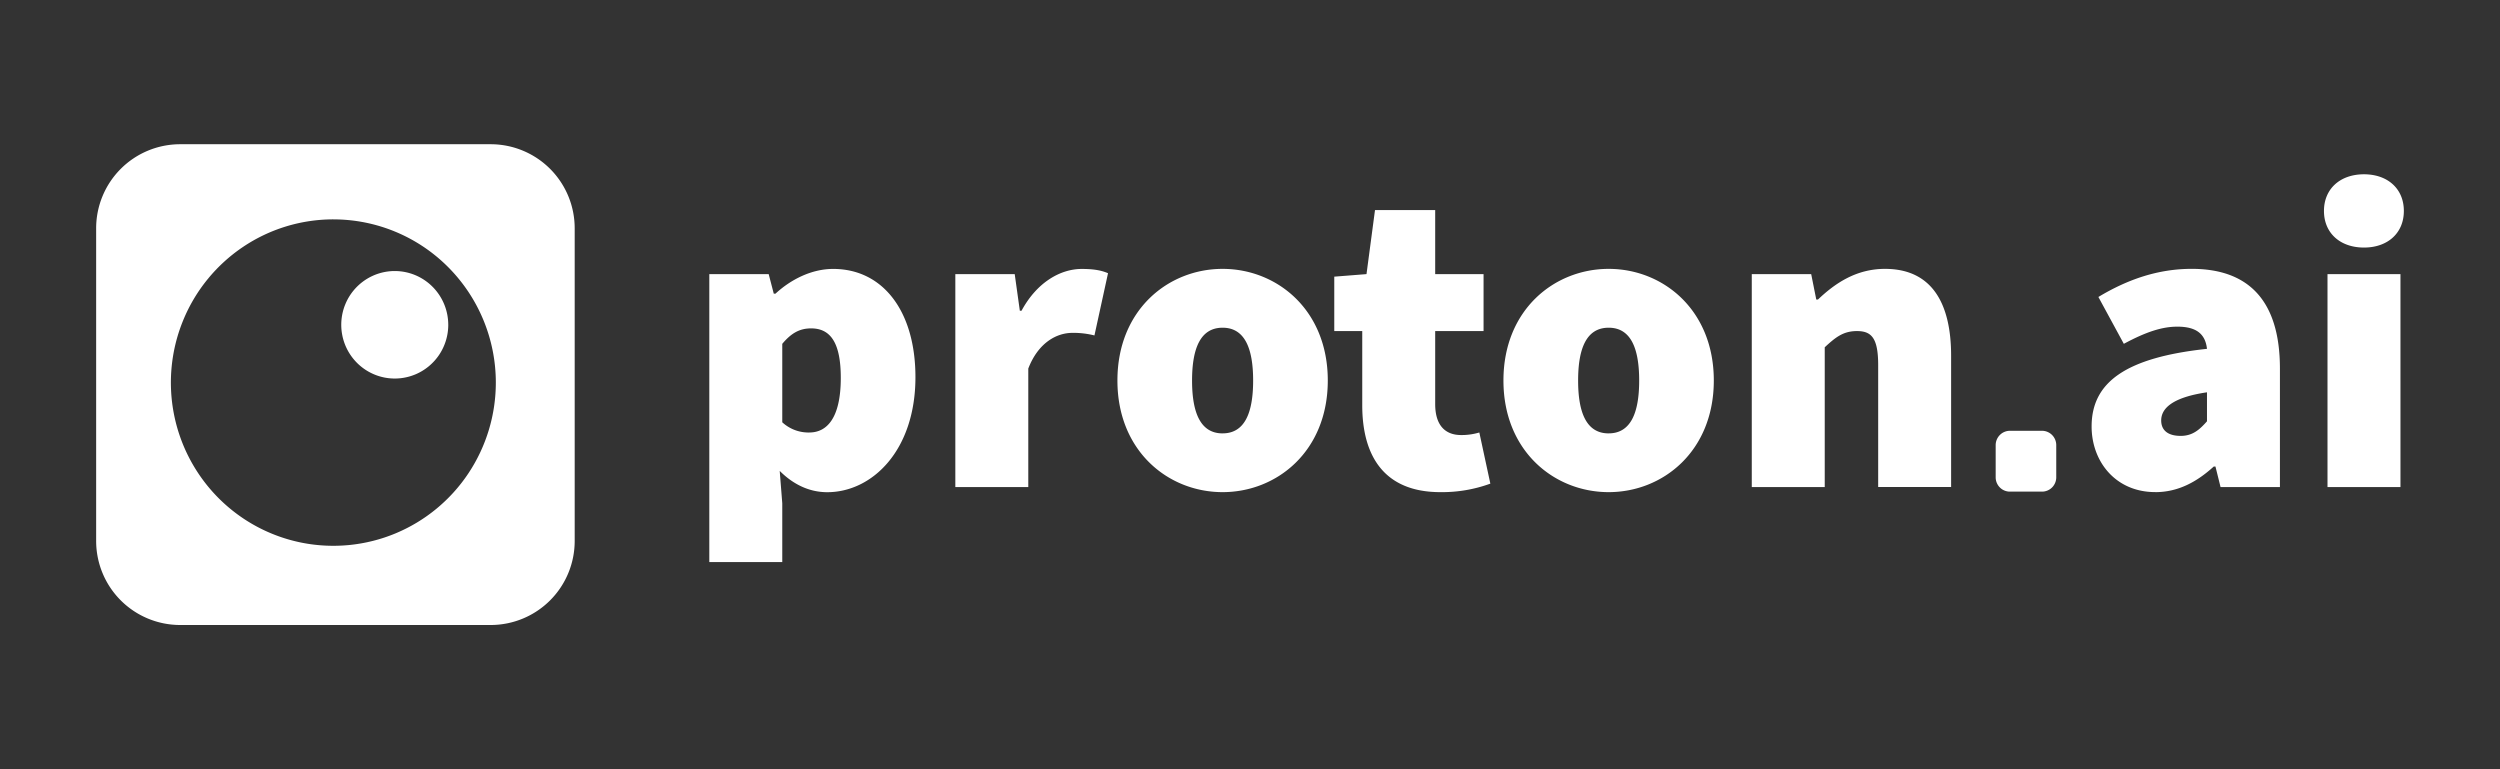 <svg xmlns="http://www.w3.org/2000/svg" width="130" height="40" fill="#fff" xmlns:v="https://vecta.io/nano"><rect width="100%" height="100%" fill="#333333" stroke="none"/><path d="M36.884 29.226h3.794V26.17l-.133-1.684c.706.709 1.545 1.108 2.47 1.108 2.339 0 4.588-2.171 4.588-5.982 0-3.412-1.676-5.628-4.279-5.628-1.103 0-2.183.532-3 1.287h-.088l-.264-1.016h-3.088v14.972zm5.206-6.736a2.01 2.01 0 0 1-1.412-.531V17.88c.48-.576.925-.804 1.5-.804 1.013 0 1.543.754 1.543 2.573 0 2.131-.749 2.84-1.631 2.84zm7.587 2.836h3.794v-6.161c.53-1.373 1.5-1.856 2.294-1.856.386-.005.771.04 1.146.134l.706-3.236c-.309-.132-.683-.222-1.367-.222-1.081 0-2.316.666-3.131 2.173h-.088l-.266-1.904h-3.088v11.072zm13.898.265c2.824 0 5.47-2.128 5.47-5.805s-2.646-5.805-5.47-5.805-5.469 2.127-5.469 5.805 2.648 5.805 5.469 5.805zm0-3.055c-1.146 0-1.588-1.065-1.588-2.748s.442-2.747 1.588-2.747 1.588 1.063 1.588 2.747-.44 2.747-1.588 2.747v.002zm11.32 3.055a7.31 7.31 0 0 0 2.603-.442l-.573-2.66a3.19 3.19 0 0 1-.97.133c-.706-.006-1.325-.399-1.325-1.614v-3.792h2.515v-2.962H74.63v-3.33H71.5l-.442 3.33-1.676.132v2.83h1.455v3.859c0 2.698 1.191 4.516 4.058 4.516zm8.755 0c2.822 0 5.468-2.128 5.468-5.805s-2.643-5.805-5.468-5.805-5.471 2.127-5.471 5.805 2.648 5.805 5.471 5.805zm0-3.055c-1.148 0-1.588-1.065-1.588-2.748s.44-2.747 1.588-2.747 1.587 1.063 1.587 2.747-.441 2.747-1.587 2.747v.002zm7.442 2.79h3.794v-7.267c.573-.532.972-.843 1.676-.843.751 0 1.103.354 1.103 1.769v6.338h3.793v-6.822c0-2.747-1.013-4.52-3.439-4.52-1.5 0-2.603.754-3.485 1.595h-.088l-.264-1.322h-3.09v11.072zm20.98.265c1.192 0 2.162-.532 3.042-1.33h.09l.264 1.065h3.088v-6.161c0-3.633-1.721-5.185-4.588-5.185-1.721 0-3.308.532-4.852 1.463l1.323 2.436c1.149-.619 1.988-.893 2.782-.893.96 0 1.454.355 1.542 1.153-4.233.455-5.999 1.742-5.999 4.038 0 1.817 1.241 3.412 3.308 3.412zm1.323-2.925c-.66 0-1.013-.288-1.013-.804 0-.619.573-1.197 2.381-1.462v1.507c-.396.449-.756.759-1.368.759zm7.635 2.66h3.794V14.254h-3.794v11.072zm1.897-12.453c1.235 0 2.073-.753 2.073-1.904s-.838-1.906-2.073-1.906-2.081.753-2.081 1.906.844 1.904 2.081 1.904zm-16.743 9.528h-1.667a.74.74 0 0 0-.525.219.75.75 0 0 0-.217.527v1.674a.75.75 0 0 0 .056.285.76.76 0 0 0 .162.242.72.72 0 0 0 .241.161.74.74 0 0 0 .283.056h1.667a.74.74 0 0 0 .524-.218c.139-.14.217-.329.217-.526v-1.674a.75.75 0 0 0-.056-.285.74.74 0 0 0-.161-.242c-.068-.069-.15-.124-.241-.162a.73.73 0 0 0-.283-.057z"/><path fill-rule="evenodd" d="M25.526 7.5a4.37 4.37 0 0 1 4.358 4.378v16.242a4.37 4.37 0 0 1-4.358 4.38H9.358A4.37 4.37 0 0 1 5 28.121V11.878A4.37 4.37 0 0 1 9.358 7.5h16.168zm-8.189 3.907a8.42 8.42 0 0 0-4.694 1.429 8.48 8.48 0 0 0-3.113 3.809c-.64 1.551-.807 3.257-.482 4.904a8.5 8.5 0 0 0 2.312 4.347 8.44 8.44 0 0 0 4.326 2.323c1.639.327 3.338.159 4.881-.483a8.46 8.46 0 0 0 3.792-3.126c.928-1.396 1.424-3.036 1.424-4.715a8.51 8.51 0 0 0-2.475-6.001c-1.584-1.592-3.732-2.486-5.972-2.486z"/><path d="M23.31 16.892c-.001.552-.164 1.093-.47 1.552s-.741.817-1.249 1.028a2.77 2.77 0 0 1-1.607.158 2.78 2.78 0 0 1-1.424-.765 2.8 2.8 0 0 1-.761-1.431c-.107-.542-.052-1.104.158-1.614s.567-.947 1.024-1.254.995-.471 1.545-.472a2.77 2.77 0 0 1 1.066.213 2.78 2.78 0 0 1 .903.607c.259.26.463.569.603.908s.211.704.211 1.071z"/></svg>